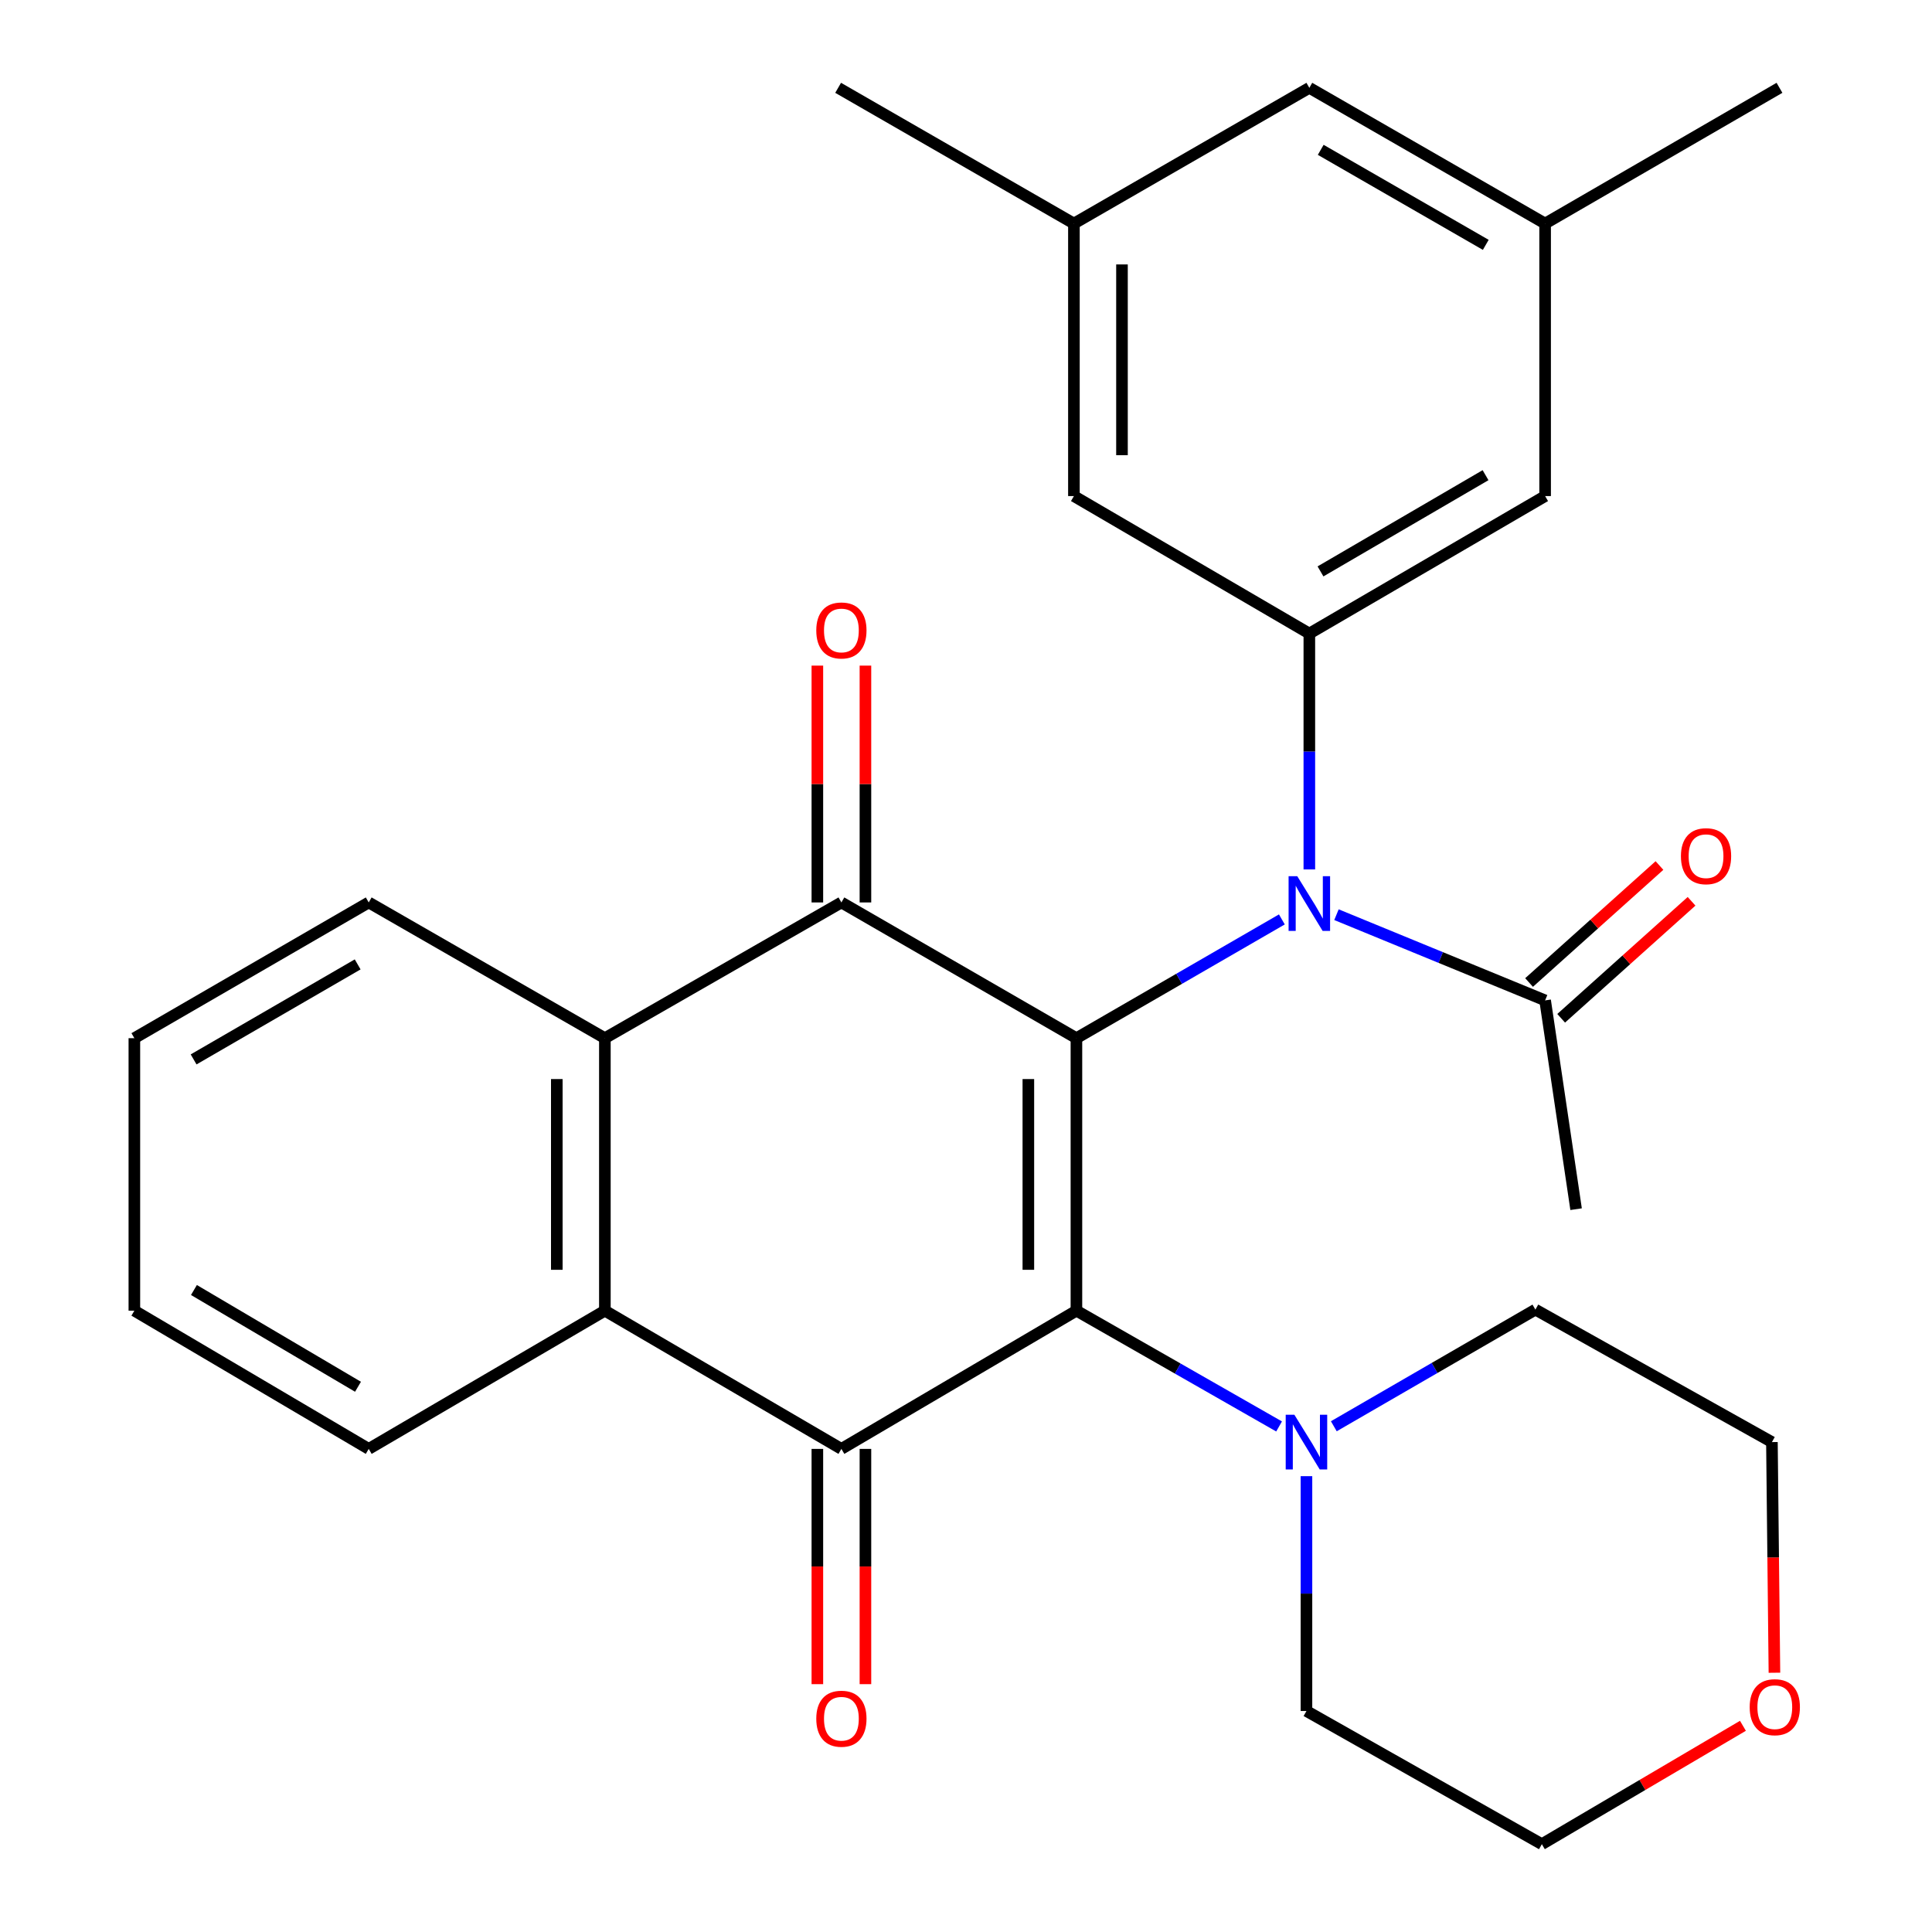 <?xml version='1.0' encoding='iso-8859-1'?>
<svg version='1.1' baseProfile='full'
              xmlns='http://www.w3.org/2000/svg'
                      xmlns:rdkit='http://www.rdkit.org/xml'
                      xmlns:xlink='http://www.w3.org/1999/xlink'
                  xml:space='preserve'
width='1000px' height='1000px' viewBox='0 0 1000 1000'>
<!-- END OF HEADER -->
<rect style='opacity:1.0;fill:#FFFFFF;stroke:none' width='1000' height='1000' x='0' y='0'> </rect>
<path class='bond-0' d='M 557.155,537.362 L 557.155,678.404' style='fill:none;fill-rule:evenodd;stroke:#000000;stroke-width:6px;stroke-linecap:butt;stroke-linejoin:miter;stroke-opacity:1' />
<path class='bond-0' d='M 532.275,558.518 L 532.275,657.248' style='fill:none;fill-rule:evenodd;stroke:#000000;stroke-width:6px;stroke-linecap:butt;stroke-linejoin:miter;stroke-opacity:1' />
<path class='bond-2' d='M 557.155,537.362 L 435.505,467.103' style='fill:none;fill-rule:evenodd;stroke:#000000;stroke-width:6px;stroke-linecap:butt;stroke-linejoin:miter;stroke-opacity:1' />
<path class='bond-3' d='M 557.155,537.362 L 610.323,506.626' style='fill:none;fill-rule:evenodd;stroke:#000000;stroke-width:6px;stroke-linecap:butt;stroke-linejoin:miter;stroke-opacity:1' />
<path class='bond-3' d='M 610.323,506.626 L 663.492,475.891' style='fill:none;fill-rule:evenodd;stroke:#0000FF;stroke-width:6px;stroke-linecap:butt;stroke-linejoin:miter;stroke-opacity:1' />
<path class='bond-1' d='M 557.155,678.404 L 435.505,749.948' style='fill:none;fill-rule:evenodd;stroke:#000000;stroke-width:6px;stroke-linecap:butt;stroke-linejoin:miter;stroke-opacity:1' />
<path class='bond-6' d='M 557.155,678.404 L 609.604,708.367' style='fill:none;fill-rule:evenodd;stroke:#000000;stroke-width:6px;stroke-linecap:butt;stroke-linejoin:miter;stroke-opacity:1' />
<path class='bond-6' d='M 609.604,708.367 L 662.052,738.33' style='fill:none;fill-rule:evenodd;stroke:#0000FF;stroke-width:6px;stroke-linecap:butt;stroke-linejoin:miter;stroke-opacity:1' />
<path class='bond-9' d='M 423.065,749.948 L 423.065,810.832' style='fill:none;fill-rule:evenodd;stroke:#000000;stroke-width:6px;stroke-linecap:butt;stroke-linejoin:miter;stroke-opacity:1' />
<path class='bond-9' d='M 423.065,810.832 L 423.065,871.716' style='fill:none;fill-rule:evenodd;stroke:#FF0000;stroke-width:6px;stroke-linecap:butt;stroke-linejoin:miter;stroke-opacity:1' />
<path class='bond-9' d='M 447.945,749.948 L 447.945,810.832' style='fill:none;fill-rule:evenodd;stroke:#000000;stroke-width:6px;stroke-linecap:butt;stroke-linejoin:miter;stroke-opacity:1' />
<path class='bond-9' d='M 447.945,810.832 L 447.945,871.716' style='fill:none;fill-rule:evenodd;stroke:#FF0000;stroke-width:6px;stroke-linecap:butt;stroke-linejoin:miter;stroke-opacity:1' />
<path class='bond-29' d='M 435.505,749.948 L 313.081,678.404' style='fill:none;fill-rule:evenodd;stroke:#000000;stroke-width:6px;stroke-linecap:butt;stroke-linejoin:miter;stroke-opacity:1' />
<path class='bond-4' d='M 435.505,467.103 L 313.081,537.362' style='fill:none;fill-rule:evenodd;stroke:#000000;stroke-width:6px;stroke-linecap:butt;stroke-linejoin:miter;stroke-opacity:1' />
<path class='bond-10' d='M 447.945,467.103 L 447.945,405.812' style='fill:none;fill-rule:evenodd;stroke:#000000;stroke-width:6px;stroke-linecap:butt;stroke-linejoin:miter;stroke-opacity:1' />
<path class='bond-10' d='M 447.945,405.812 L 447.945,344.522' style='fill:none;fill-rule:evenodd;stroke:#FF0000;stroke-width:6px;stroke-linecap:butt;stroke-linejoin:miter;stroke-opacity:1' />
<path class='bond-10' d='M 423.065,467.103 L 423.065,405.812' style='fill:none;fill-rule:evenodd;stroke:#000000;stroke-width:6px;stroke-linecap:butt;stroke-linejoin:miter;stroke-opacity:1' />
<path class='bond-10' d='M 423.065,405.812 L 423.065,344.522' style='fill:none;fill-rule:evenodd;stroke:#FF0000;stroke-width:6px;stroke-linecap:butt;stroke-linejoin:miter;stroke-opacity:1' />
<path class='bond-7' d='M 677.713,450.016 L 677.713,388.971' style='fill:none;fill-rule:evenodd;stroke:#0000FF;stroke-width:6px;stroke-linecap:butt;stroke-linejoin:miter;stroke-opacity:1' />
<path class='bond-7' d='M 677.713,388.971 L 677.713,327.927' style='fill:none;fill-rule:evenodd;stroke:#000000;stroke-width:6px;stroke-linecap:butt;stroke-linejoin:miter;stroke-opacity:1' />
<path class='bond-8' d='M 691.751,473.437 L 745.75,495.62' style='fill:none;fill-rule:evenodd;stroke:#0000FF;stroke-width:6px;stroke-linecap:butt;stroke-linejoin:miter;stroke-opacity:1' />
<path class='bond-8' d='M 745.75,495.62 L 799.75,517.803' style='fill:none;fill-rule:evenodd;stroke:#000000;stroke-width:6px;stroke-linecap:butt;stroke-linejoin:miter;stroke-opacity:1' />
<path class='bond-5' d='M 313.081,537.362 L 313.081,678.404' style='fill:none;fill-rule:evenodd;stroke:#000000;stroke-width:6px;stroke-linecap:butt;stroke-linejoin:miter;stroke-opacity:1' />
<path class='bond-5' d='M 288.201,558.518 L 288.201,657.248' style='fill:none;fill-rule:evenodd;stroke:#000000;stroke-width:6px;stroke-linecap:butt;stroke-linejoin:miter;stroke-opacity:1' />
<path class='bond-18' d='M 313.081,537.362 L 190.851,467.103' style='fill:none;fill-rule:evenodd;stroke:#000000;stroke-width:6px;stroke-linecap:butt;stroke-linejoin:miter;stroke-opacity:1' />
<path class='bond-19' d='M 313.081,678.404 L 190.851,749.948' style='fill:none;fill-rule:evenodd;stroke:#000000;stroke-width:6px;stroke-linecap:butt;stroke-linejoin:miter;stroke-opacity:1' />
<path class='bond-20' d='M 690.383,738.228 L 742.551,708.04' style='fill:none;fill-rule:evenodd;stroke:#0000FF;stroke-width:6px;stroke-linecap:butt;stroke-linejoin:miter;stroke-opacity:1' />
<path class='bond-20' d='M 742.551,708.04 L 794.718,677.851' style='fill:none;fill-rule:evenodd;stroke:#000000;stroke-width:6px;stroke-linecap:butt;stroke-linejoin:miter;stroke-opacity:1' />
<path class='bond-21' d='M 676.22,764.063 L 676.22,824.839' style='fill:none;fill-rule:evenodd;stroke:#0000FF;stroke-width:6px;stroke-linecap:butt;stroke-linejoin:miter;stroke-opacity:1' />
<path class='bond-21' d='M 676.22,824.839 L 676.22,885.614' style='fill:none;fill-rule:evenodd;stroke:#000000;stroke-width:6px;stroke-linecap:butt;stroke-linejoin:miter;stroke-opacity:1' />
<path class='bond-11' d='M 677.713,327.927 L 799.75,256.769' style='fill:none;fill-rule:evenodd;stroke:#000000;stroke-width:6px;stroke-linecap:butt;stroke-linejoin:miter;stroke-opacity:1' />
<path class='bond-11' d='M 683.486,295.76 L 768.912,245.95' style='fill:none;fill-rule:evenodd;stroke:#000000;stroke-width:6px;stroke-linecap:butt;stroke-linejoin:miter;stroke-opacity:1' />
<path class='bond-12' d='M 677.713,327.927 L 555.856,256.769' style='fill:none;fill-rule:evenodd;stroke:#000000;stroke-width:6px;stroke-linecap:butt;stroke-linejoin:miter;stroke-opacity:1' />
<path class='bond-13' d='M 808.057,527.063 L 841.805,496.787' style='fill:none;fill-rule:evenodd;stroke:#000000;stroke-width:6px;stroke-linecap:butt;stroke-linejoin:miter;stroke-opacity:1' />
<path class='bond-13' d='M 841.805,496.787 L 875.552,466.512' style='fill:none;fill-rule:evenodd;stroke:#FF0000;stroke-width:6px;stroke-linecap:butt;stroke-linejoin:miter;stroke-opacity:1' />
<path class='bond-13' d='M 791.443,508.543 L 825.19,478.268' style='fill:none;fill-rule:evenodd;stroke:#000000;stroke-width:6px;stroke-linecap:butt;stroke-linejoin:miter;stroke-opacity:1' />
<path class='bond-13' d='M 825.19,478.268 L 858.938,447.992' style='fill:none;fill-rule:evenodd;stroke:#FF0000;stroke-width:6px;stroke-linecap:butt;stroke-linejoin:miter;stroke-opacity:1' />
<path class='bond-22' d='M 799.75,517.803 L 815.784,625.866' style='fill:none;fill-rule:evenodd;stroke:#000000;stroke-width:6px;stroke-linecap:butt;stroke-linejoin:miter;stroke-opacity:1' />
<path class='bond-15' d='M 799.75,256.769 L 799.75,115.713' style='fill:none;fill-rule:evenodd;stroke:#000000;stroke-width:6px;stroke-linecap:butt;stroke-linejoin:miter;stroke-opacity:1' />
<path class='bond-14' d='M 555.856,256.769 L 555.856,115.713' style='fill:none;fill-rule:evenodd;stroke:#000000;stroke-width:6px;stroke-linecap:butt;stroke-linejoin:miter;stroke-opacity:1' />
<path class='bond-14' d='M 580.736,235.611 L 580.736,136.872' style='fill:none;fill-rule:evenodd;stroke:#000000;stroke-width:6px;stroke-linecap:butt;stroke-linejoin:miter;stroke-opacity:1' />
<path class='bond-17' d='M 555.856,115.713 L 677.713,45.455' style='fill:none;fill-rule:evenodd;stroke:#000000;stroke-width:6px;stroke-linecap:butt;stroke-linejoin:miter;stroke-opacity:1' />
<path class='bond-26' d='M 555.856,115.713 L 433.819,45.455' style='fill:none;fill-rule:evenodd;stroke:#000000;stroke-width:6px;stroke-linecap:butt;stroke-linejoin:miter;stroke-opacity:1' />
<path class='bond-25' d='M 799.75,115.713 L 921.054,45.455' style='fill:none;fill-rule:evenodd;stroke:#000000;stroke-width:6px;stroke-linecap:butt;stroke-linejoin:miter;stroke-opacity:1' />
<path class='bond-31' d='M 799.75,115.713 L 677.713,45.455' style='fill:none;fill-rule:evenodd;stroke:#000000;stroke-width:6px;stroke-linecap:butt;stroke-linejoin:miter;stroke-opacity:1' />
<path class='bond-31' d='M 769.031,126.736 L 683.605,77.555' style='fill:none;fill-rule:evenodd;stroke:#000000;stroke-width:6px;stroke-linecap:butt;stroke-linejoin:miter;stroke-opacity:1' />
<path class='bond-16' d='M 902.137,893.268 L 850.1,923.907' style='fill:none;fill-rule:evenodd;stroke:#FF0000;stroke-width:6px;stroke-linecap:butt;stroke-linejoin:miter;stroke-opacity:1' />
<path class='bond-16' d='M 850.1,923.907 L 798.063,954.545' style='fill:none;fill-rule:evenodd;stroke:#000000;stroke-width:6px;stroke-linecap:butt;stroke-linejoin:miter;stroke-opacity:1' />
<path class='bond-30' d='M 918.442,865.806 L 917.792,806.115' style='fill:none;fill-rule:evenodd;stroke:#FF0000;stroke-width:6px;stroke-linecap:butt;stroke-linejoin:miter;stroke-opacity:1' />
<path class='bond-30' d='M 917.792,806.115 L 917.142,746.423' style='fill:none;fill-rule:evenodd;stroke:#000000;stroke-width:6px;stroke-linecap:butt;stroke-linejoin:miter;stroke-opacity:1' />
<path class='bond-28' d='M 190.851,467.103 L 69.547,537.362' style='fill:none;fill-rule:evenodd;stroke:#000000;stroke-width:6px;stroke-linecap:butt;stroke-linejoin:miter;stroke-opacity:1' />
<path class='bond-28' d='M 185.125,499.171 L 100.212,548.352' style='fill:none;fill-rule:evenodd;stroke:#000000;stroke-width:6px;stroke-linecap:butt;stroke-linejoin:miter;stroke-opacity:1' />
<path class='bond-32' d='M 190.851,749.948 L 69.547,678.404' style='fill:none;fill-rule:evenodd;stroke:#000000;stroke-width:6px;stroke-linecap:butt;stroke-linejoin:miter;stroke-opacity:1' />
<path class='bond-32' d='M 185.295,717.786 L 100.382,667.705' style='fill:none;fill-rule:evenodd;stroke:#000000;stroke-width:6px;stroke-linecap:butt;stroke-linejoin:miter;stroke-opacity:1' />
<path class='bond-23' d='M 794.718,677.851 L 917.142,746.423' style='fill:none;fill-rule:evenodd;stroke:#000000;stroke-width:6px;stroke-linecap:butt;stroke-linejoin:miter;stroke-opacity:1' />
<path class='bond-24' d='M 676.22,885.614 L 798.063,954.545' style='fill:none;fill-rule:evenodd;stroke:#000000;stroke-width:6px;stroke-linecap:butt;stroke-linejoin:miter;stroke-opacity:1' />
<path class='bond-27' d='M 69.547,678.404 L 69.547,537.362' style='fill:none;fill-rule:evenodd;stroke:#000000;stroke-width:6px;stroke-linecap:butt;stroke-linejoin:miter;stroke-opacity:1' />
<path  class='atom-4' d='M 671.453 453.51
L 680.733 468.51
Q 681.653 469.99, 683.133 472.67
Q 684.613 475.35, 684.693 475.51
L 684.693 453.51
L 688.453 453.51
L 688.453 481.83
L 684.573 481.83
L 674.613 465.43
Q 673.453 463.51, 672.213 461.31
Q 671.013 459.11, 670.653 458.43
L 670.653 481.83
L 666.973 481.83
L 666.973 453.51
L 671.453 453.51
' fill='#0000FF'/>
<path  class='atom-7' d='M 669.96 732.263
L 679.24 747.263
Q 680.16 748.743, 681.64 751.423
Q 683.12 754.103, 683.2 754.263
L 683.2 732.263
L 686.96 732.263
L 686.96 760.583
L 683.08 760.583
L 673.12 744.183
Q 671.96 742.263, 670.72 740.063
Q 669.52 737.863, 669.16 737.183
L 669.16 760.583
L 665.48 760.583
L 665.48 732.263
L 669.96 732.263
' fill='#0000FF'/>
<path  class='atom-10' d='M 422.505 889.605
Q 422.505 882.805, 425.865 879.005
Q 429.225 875.205, 435.505 875.205
Q 441.785 875.205, 445.145 879.005
Q 448.505 882.805, 448.505 889.605
Q 448.505 896.485, 445.105 900.405
Q 441.705 904.285, 435.505 904.285
Q 429.265 904.285, 425.865 900.405
Q 422.505 896.525, 422.505 889.605
M 435.505 901.085
Q 439.825 901.085, 442.145 898.205
Q 444.505 895.285, 444.505 889.605
Q 444.505 884.045, 442.145 881.245
Q 439.825 878.405, 435.505 878.405
Q 431.185 878.405, 428.825 881.205
Q 426.505 884.005, 426.505 889.605
Q 426.505 895.325, 428.825 898.205
Q 431.185 901.085, 435.505 901.085
' fill='#FF0000'/>
<path  class='atom-11' d='M 422.505 326.32
Q 422.505 319.52, 425.865 315.72
Q 429.225 311.92, 435.505 311.92
Q 441.785 311.92, 445.145 315.72
Q 448.505 319.52, 448.505 326.32
Q 448.505 333.2, 445.105 337.12
Q 441.705 341, 435.505 341
Q 429.265 341, 425.865 337.12
Q 422.505 333.24, 422.505 326.32
M 435.505 337.8
Q 439.825 337.8, 442.145 334.92
Q 444.505 332, 444.505 326.32
Q 444.505 320.76, 442.145 317.96
Q 439.825 315.12, 435.505 315.12
Q 431.185 315.12, 428.825 317.92
Q 426.505 320.72, 426.505 326.32
Q 426.505 332.04, 428.825 334.92
Q 431.185 337.8, 435.505 337.8
' fill='#FF0000'/>
<path  class='atom-14' d='M 870.043 443.16
Q 870.043 436.36, 873.403 432.56
Q 876.763 428.76, 883.043 428.76
Q 889.323 428.76, 892.683 432.56
Q 896.043 436.36, 896.043 443.16
Q 896.043 450.04, 892.643 453.96
Q 889.243 457.84, 883.043 457.84
Q 876.803 457.84, 873.403 453.96
Q 870.043 450.08, 870.043 443.16
M 883.043 454.64
Q 887.363 454.64, 889.683 451.76
Q 892.043 448.84, 892.043 443.16
Q 892.043 437.6, 889.683 434.8
Q 887.363 431.96, 883.043 431.96
Q 878.723 431.96, 876.363 434.76
Q 874.043 437.56, 874.043 443.16
Q 874.043 448.88, 876.363 451.76
Q 878.723 454.64, 883.043 454.64
' fill='#FF0000'/>
<path  class='atom-17' d='M 905.635 883.634
Q 905.635 876.834, 908.995 873.034
Q 912.355 869.234, 918.635 869.234
Q 924.915 869.234, 928.275 873.034
Q 931.635 876.834, 931.635 883.634
Q 931.635 890.514, 928.235 894.434
Q 924.835 898.314, 918.635 898.314
Q 912.395 898.314, 908.995 894.434
Q 905.635 890.554, 905.635 883.634
M 918.635 895.114
Q 922.955 895.114, 925.275 892.234
Q 927.635 889.314, 927.635 883.634
Q 927.635 878.074, 925.275 875.274
Q 922.955 872.434, 918.635 872.434
Q 914.315 872.434, 911.955 875.234
Q 909.635 878.034, 909.635 883.634
Q 909.635 889.354, 911.955 892.234
Q 914.315 895.114, 918.635 895.114
' fill='#FF0000'/>
</svg>

